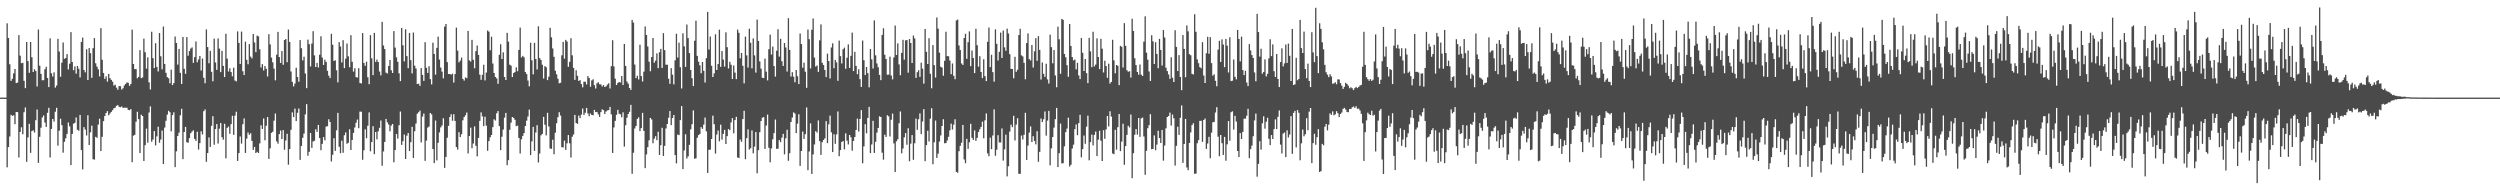 <?xml version="1.0" encoding="UTF-8"?>
<svg xmlns="http://www.w3.org/2000/svg" width="1920" height="150">
  <path d="M0 74.977h1v1.000H0zM1 74.965h1v1.000H1zM2 74.974h1v1.000H2zM3 74.965h1v1.000H3zM4 74.968h1v1.000H4zM5 17.912h1v110.593H5zM6 29.174h1v83.791H6zM7 49.368h1v55.458H7zM8 62.108h1v26.075H8zM9 60.498h1v28.493H9zM10 56.361h1v32.230H10zM11 53.015h1v42.362H11zM12 63.800h1v22.226H12zM13 63.380h1v22.723H13zM14 27.000h1v93.934H14zM15 42.766h1v58.558H15zM16 48.523h1v49.238H16zM17 48.233h1v54.900H17zM18 62.051h1v24.143H18zM19 67.662h1v14.867H19zM20 32.259h1v92.003H20zM21 46.970h1v58.575H21zM22 55.927h1v39.172H22zM23 32.249h1v85.131H23zM24 43.985h1v56.671H24zM25 55.294h1v44.792H25zM26 53.171h1v48.615H26zM27 54.558h1v37.742H27zM28 66.399h1v17.720H28zM29 22.666h1v102.426H29zM30 50.419h1v54.663H30zM31 56.735h1v41.367H31zM32 61.648h1v28.582H32zM33 61.611h1v27.050H33zM34 53.183h1v40.908H34zM35 51.325h1v46.182H35zM36 59.902h1v26.707H36zM37 66.870h1v15.910H37zM38 29.460h1v91.518H38zM39 56.243h1v42.787H39zM40 58.757h1v32.644H40zM41 55.567h1v37.835H41zM42 67.286h1v18.500H42zM43 65.699h1v17.091H43zM44 29.820h1v82.061H44zM45 39.597h1v60.807H45zM46 58.953h1v32.257H46zM47 48.105h1v47.980H47zM48 32.608h1v84.645H48zM49 45.231h1v63.694H49zM50 44.511h1v61.724H50zM51 41.572h1v61.305H51zM52 53.365h1v40.716H52zM53 48.952h1v48.086H53zM54 24.655h1v102.168H54zM55 47.593h1v55.285H55zM56 53.897h1v41.093H56zM57 50.969h1v43.387H57zM58 56.577h1v33.622H58zM59 50.669h1v49.032H59zM60 52.788h1v47.615H60zM61 59.426h1v28.818H61zM62 32.264h1v82.923H62zM63 28.886h1v101.219H63zM64 53.775h1v43.858H64zM65 55.540h1v43.999H65zM66 37.828h1v66.235H66zM67 61.422h1v27.107H67zM68 36.914h1v74.438H68zM69 40.812h1v60.807H69zM70 59.806h1v36.692H70zM71 36.948h1v85.312H71zM72 29.240h1v93.365H72zM73 48.566h1v56.486H73zM74 51.145h1v54.710H74zM75 53.253h1v42.446H75zM76 58.699h1v32.492H76zM77 21.619h1v94.375H77zM78 45.937h1v59.122H78zM79 56.006h1v37.001H79zM80 60.548h1v28.515H80zM81 58.637h1v28.148H81zM82 62.694h1v22.669H82zM83 56.759h1v31.747H83zM84 60.075h1v27.085H84zM85 61.345h1v24.570H85zM86 62.738h1v21.907H86zM87 65.686h1v17.440H87zM88 65.055h1v17.705H88zM89 67.318h1v13.921H89zM90 68.893h1v11.801H90zM91 66.099h1v15.969H91zM92 66.216h1v16.173H92zM93 68.782h1v12.974H93zM94 67.798h1v15.091H94zM95 65.590h1v17.062H95zM96 64.415h1v18.389H96zM97 63.268h1v19.474H97zM98 63.610h1v20.753H98zM99 65.921h1v18.735H99zM100 64.462h1v19.374H100zM101 22.743h1v101.848H101zM102 49.147h1v55.062H102zM103 53.024h1v50.534H103zM104 53.105h1v40.397H104zM105 60.159h1v25.671H105zM106 59.032h1v32.451H106zM107 38.482h1v79.048H107zM108 60.026h1v28.031H108zM109 59.497h1v29.578H109zM110 29.716h1v93.930H110zM111 40.134h1v71.380H111zM112 52.710h1v46.078H112zM113 44.021h1v65.535H113zM114 63.211h1v23.209H114zM115 68.698h1v13.035H115zM116 24.385h1v84.477H116zM117 44.621h1v62.519H117zM118 52.273h1v48.392H118zM119 33.172h1v78.520H119zM120 51.424h1v53.308H120zM121 54.891h1v42.449H121zM122 25.359h1v84.265H122zM123 43.204h1v63.949H123zM124 53.246h1v46.979H124zM125 20.391h1v105.637H125zM126 49.102h1v48.920H126zM127 55.906h1v36.859H127zM128 59.224h1v28.773H128zM129 60.103h1v24.981H129zM130 63.959h1v22.208H130zM131 53.521h1v47.412H131zM132 65.356h1v23.021H132zM133 63.786h1v22.484H133zM134 28.048h1v100.309H134zM135 33.021h1v83.184H135zM136 49.635h1v54.814H136zM137 37.570h1v64.327H137zM138 55.913h1v32.641H138zM139 64.461h1v19.101H139zM140 28.344h1v93.860H140zM141 52.825h1v48.564H141zM142 56.719h1v40.717H142zM143 28.467h1v80.818H143zM144 42.787h1v66.840H144zM145 39.216h1v66.797H145zM146 37.280h1v65.031H146zM147 36.415h1v64.629H147zM148 48.285h1v51.831H148zM149 43.890h1v62.769H149zM150 31.832h1v76.351H150zM151 47.799h1v53.380H151zM152 45.677h1v69.153H152zM153 42.950h1v66.989H153zM154 54.172h1v46.684H154zM155 44.970h1v58.276H155zM156 59.721h1v25.665H156zM157 63.935h1v20.113H157zM158 22.575h1v101.705H158zM159 36.152h1v81.396H159zM160 48.603h1v56.921H160zM161 39.044h1v73.725H161zM162 55.144h1v41.524H162zM163 62.394h1v26.871H163zM164 29.661h1v81.515H164zM165 47.972h1v51.157H165zM166 53.650h1v41.640H166zM167 29.467h1v80.793H167zM168 37.345h1v61.462H168zM169 55.382h1v39.111H169zM170 39.063h1v66.363H170zM171 50.588h1v56.669H171zM172 59.178h1v35.922H172zM173 25.888h1v95.719H173zM174 45.027h1v53.137H174zM175 54.924h1v42.228H175zM176 52.445h1v50.315H176zM177 55.369h1v39.955H177zM178 58.601h1v30.322H178zM179 51.977h1v51.588H179zM180 61.826h1v26.951H180zM181 62.443h1v23.344H181zM182 24.132h1v99.467H182zM183 33.006h1v84.571H183zM184 49.110h1v55.699H184zM185 24.270h1v85.998H185zM186 54.738h1v40.718H186zM187 57.671h1v33.274H187zM188 32.019h1v85.427H188zM189 45.926h1v60.511H189zM190 49.353h1v52.398H190zM191 33.822h1v69.699H191zM192 43.460h1v58.891H192zM193 44.858h1v63.312H193zM194 26.091h1v89.031H194zM195 32.636h1v80.202H195zM196 40.042h1v77.469H196zM197 27.328h1v89.249H197zM198 27.971h1v89.508H198zM199 37.887h1v72.237H199zM200 51.862h1v44.354H200zM201 49.268h1v49.747H201zM202 54.133h1v36.869H202zM203 50.752h1v56.979H203zM204 52.835h1v43.748H204zM205 58.722h1v31.140H205zM206 26.278h1v95.775H206zM207 34.090h1v79.840H207zM208 44.229h1v57.802H208zM209 47.869h1v53.315H209zM210 52.699h1v39.983H210zM211 61.680h1v25.487H211zM212 42.000h1v66.612H212zM213 24.475h1v85.859H213zM214 43.838h1v59.189H214zM215 48.339h1v51.928H215zM216 39.218h1v67.563H216zM217 49.756h1v50.200H217zM218 30.712h1v84.300H218zM219 29.970h1v77.924H219zM220 47.749h1v55.001H220zM221 22.670h1v103.796H221zM222 32.201h1v82.289H222zM223 54.901h1v44.785H223zM224 62.896h1v23.450H224zM225 66.339h1v23.579H225zM226 64.197h1v19.230H226zM227 52.016h1v40.976H227zM228 59.081h1v27.545H228zM229 62.797h1v20.545H229zM230 30.783h1v91.976H230zM231 37.051h1v75.050H231zM232 46.401h1v59.451H232zM233 43.531h1v59.049H233zM234 56.421h1v31.454H234zM235 67.663h1v12.287H235zM236 30.394h1v89.264H236zM237 33.900h1v82.675H237zM238 51.001h1v51.072H238zM239 33.492h1v80.071H239zM240 23.968h1v84.689H240zM241 42.548h1v65.542H241zM242 51.443h1v47.812H242zM243 48.293h1v52.985H243zM244 51.789h1v44.160H244zM245 42.032h1v64.023H245zM246 27.869h1v87.547H246zM247 44.172h1v66.320H247zM248 49.846h1v55.399H248zM249 45.829h1v61.931H249zM250 47.618h1v49.612H250zM251 54.392h1v42.522H251zM252 58.050h1v33.538H252zM253 59.973h1v33.708H253zM254 25.936h1v98.056H254zM255 34.368h1v84.511H255zM256 46.818h1v59.361H256zM257 46.345h1v69.499H257zM258 53.964h1v46.117H258zM259 63.263h1v23.438H259zM260 32.349h1v80.374H260zM261 35.727h1v81.948H261zM262 47.961h1v60.076H262zM263 30.862h1v86.472H263zM264 52.335h1v51.540H264zM265 45.042h1v56.633H265zM266 33.422h1v76.958H266zM267 43.287h1v66.327H267zM268 51.640h1v47.639H268zM269 27.039h1v88.139H269zM270 47.464h1v60.007H270zM271 55.001h1v47.042H271zM272 52.409h1v45.506H272zM273 59.253h1v34.987H273zM274 59.560h1v32.267H274zM275 52.390h1v46.084H275zM276 63.758h1v21.963H276zM277 64.086h1v21.720H277zM278 25.406h1v97.251H278zM279 48.358h1v67.040H279zM280 50.544h1v48.789H280zM281 47.369h1v58.806H281zM282 59.321h1v37.222H282zM283 64.673h1v21.657H283zM284 26.997h1v89.214H284zM285 44.795h1v64.329H285zM286 57.706h1v39.196H286zM287 25.245h1v93.144H287zM288 47.509h1v53.845H288zM289 45.765h1v61.240H289zM290 47.608h1v53.264H290zM291 54.935h1v43.235H291zM292 57.885h1v34.686H292zM293 16.795h1v110.493H293zM294 34.940h1v81.361H294zM295 37.693h1v71.333H295zM296 55.803h1v35.532H296zM297 56.406h1v37.508H297zM298 50.684h1v44.886H298zM299 46.100h1v54.749H299zM300 53.950h1v42.495H300zM301 56.048h1v39.162H301zM302 23.877h1v100.804H302zM303 36.562h1v78.665H303zM304 44.049h1v58.857H304zM305 47.469h1v58.999H305zM306 56.344h1v39.862H306zM307 62.309h1v23.334H307zM308 21.453h1v89.825H308zM309 34.768h1v73.688H309zM310 47.173h1v56.142H310zM311 22.487h1v99.649H311zM312 43.133h1v61.069H312zM313 52.377h1v49.746H313zM314 25.269h1v90.766H314zM315 46.171h1v63.021H315zM316 56.382h1v41.024H316zM317 25.001h1v96.312H317zM318 50.450h1v50.386H318zM319 52.659h1v42.189H319zM320 64.532h1v22.801H320zM321 64.315h1v21.901H321zM322 65.957h1v18.999H322zM323 52.321h1v57.052H323zM324 57.550h1v32.010H324zM325 62.097h1v25.128H325zM326 32.408h1v91.116H326zM327 52.084h1v55.905H327zM328 55.997h1v41.983H328zM329 50.880h1v46.283H329zM330 60.792h1v25.981H330zM331 64.838h1v23.032H331zM332 32.760h1v81.670H332zM333 41.444h1v83.774H333zM334 57.346h1v35.243H334zM335 36.740h1v86.426H335zM336 28.097h1v81.577H336zM337 45.767h1v55.984H337zM338 51.890h1v45.933H338zM339 54.990h1v41.359H339zM340 60.159h1v30.658H340zM341 20.450h1v108.475H341zM342 18.410h1v102.120H342zM343 47.719h1v58.073H343zM344 56.823h1v39.833H344zM345 56.845h1v32.988H345zM346 57.295h1v30.459H346zM347 56.566h1v36.182H347zM348 63.373h1v24.330H348zM349 56.875h1v36.011H349zM350 21.174h1v91.757H350zM351 38.869h1v76.030H351zM352 47.907h1v53.601H352zM353 46.543h1v58.715H353zM354 44.210h1v58.890H354zM355 60.611h1v31.780H355zM356 61.891h1v28.041H356zM357 59.463h1v29.099H357zM358 60.070h1v26.342H358zM359 23.747h1v94.112H359zM360 46.385h1v58.094H360zM361 47.249h1v50.794H361zM362 30.599h1v83.278H362zM363 45.936h1v64.324H363zM364 52.444h1v44.649H364zM365 39.276h1v72.692H365zM366 34.987h1v85.076H366zM367 42.198h1v63.716H367zM368 57.282h1v35.544H368zM369 61.295h1v25.017H369zM370 57.465h1v31.904H370zM371 49.713h1v47.172H371zM372 61.727h1v27.938H372zM373 55.699h1v40.819H373zM374 23.461h1v92.339H374zM375 24.336h1v84.074H375zM376 38.614h1v66.836H376zM377 28.151h1v75.538H377zM378 48.778h1v48.843H378zM379 56.041h1v35.629H379zM380 59.064h1v33.491H380zM381 60.228h1v26.753H381zM382 64.373h1v20.924H382zM383 42.103h1v54.752H383zM384 33.981h1v81.322H384zM385 45.322h1v59.708H385zM386 40.177h1v59.359H386zM387 59.153h1v31.214H387zM388 61.428h1v25.297H388zM389 25.263h1v101.622H389zM390 31.990h1v91.014H390zM391 49.675h1v50.033H391zM392 50.445h1v43.773H392zM393 59.134h1v30.706H393zM394 56.101h1v34.456H394zM395 55.337h1v36.689H395zM396 51.734h1v45.185H396zM397 54.674h1v41.858H397zM398 38.330h1v67.588H398zM399 21.213h1v96.725H399zM400 44.149h1v62.846H400zM401 42.924h1v61.418H401zM402 44.020h1v58.159H402zM403 55.341h1v41.427H403zM404 56.956h1v35.723H404zM405 61.845h1v27.677H405zM406 66.289h1v17.900H406zM407 32.814h1v86.311H407zM408 46.285h1v62.306H408zM409 57.107h1v40.321H409zM410 32.947h1v82.934H410zM411 45.337h1v56.401H411zM412 53.344h1v42.811H412zM413 20.225h1v104.570H413zM414 44.652h1v73.243H414zM415 46.074h1v57.854H415zM416 49.723h1v53.077H416zM417 60.306h1v29.425H417zM418 50.773h1v45.011H418zM419 51.641h1v52.354H419zM420 61.554h1v25.128H420zM421 58.874h1v38.232H421zM422 21.337h1v92.695H422zM423 28.680h1v85.646H423zM424 37.220h1v70.084H424zM425 43.626h1v74.872H425zM426 54.317h1v47.610H426zM427 57.032h1v37.566H427zM428 60.415h1v29.616H428zM429 63.945h1v22.241H429zM430 63.582h1v25.171H430zM431 42.506h1v70.566H431zM432 32.139h1v81.118H432zM433 45.038h1v62.934H433zM434 30.614h1v84.508H434zM435 31.923h1v78.164H435zM436 51.310h1v52.420H436zM437 47.510h1v62.579H437zM438 29.333h1v91.665H438zM439 42.503h1v62.529H439zM440 52.100h1v51.211H440zM441 61.337h1v26.930H441zM442 53.960h1v40.510H442zM443 58.209h1v36.946H443zM444 62.176h1v26.605H444zM445 61.520h1v29.211H445zM446 64.584h1v23.418H446zM447 67.055h1v16.304H447zM448 62.758h1v25.572H448zM449 62.774h1v23.803H449zM450 64.888h1v18.021H450zM451 58.429h1v28.644H451zM452 59.935h1v29.320H452zM453 66.622h1v20.556H453zM454 61.733h1v26.611H454zM455 60.895h1v27.619H455zM456 65.425h1v18.993H456zM457 68.006h1v18.119H457zM458 64.021h1v21.944H458zM459 63.134h1v24.655H459zM460 64.720h1v25.060H460zM461 64.837h1v21.306H461zM462 66.424h1v17.547H462zM463 65.308h1v19.336H463zM464 66.818h1v20.759H464zM465 66.320h1v19.322H465zM466 64.961h1v19.848H466zM467 63.935h1v20.644H467zM468 67.964h1v14.169H468zM469 50.790h1v36.996H469zM470 30.911h1v86.530H470zM471 50.993h1v46.925H471zM472 60.426h1v32.409H472zM473 65.261h1v22.889H473zM474 63.691h1v20.670H474zM475 62.914h1v24.358H475zM476 63.402h1v24.392H476zM477 58.401h1v31.688H477zM478 65.262h1v21.012H478zM479 33.731h1v78.871H479zM480 50.628h1v45.601H480zM481 62.605h1v27.825H481zM482 64.238h1v23.310H482zM483 67.568h1v18.293H483zM484 69.058h1v11.463H484zM485 15.329h1v118.153H485zM486 17.362h1v99.960H486zM487 49.550h1v49.119H487zM488 59.984h1v36.713H488zM489 58.173h1v33.093H489zM490 61.019h1v29.090H490zM491 34.305h1v66.396H491zM492 58.434h1v39.997H492zM493 62.545h1v24.122H493zM494 55.059h1v45.452H494zM495 20.321h1v108.810H495zM496 26.860h1v91.718H496zM497 35.693h1v77.296H497zM498 47.361h1v60.391H498zM499 54.716h1v35.847H499zM500 43.813h1v47.916H500zM501 29.165h1v80.838H501zM502 48.176h1v58.335H502zM503 46.548h1v58.051H503zM504 40.998h1v66.666H504zM505 52.338h1v48.816H505zM506 40.142h1v78.841H506zM507 37.522h1v74.015H507zM508 52.164h1v46.002H508zM509 25.426h1v94.381H509zM510 38.521h1v73.508H510zM511 49.645h1v48.998H511zM512 49.717h1v45.510H512zM513 60.413h1v30.004H513zM514 64.367h1v20.917H514zM515 52.301h1v43.823H515zM516 57.349h1v33.307H516zM517 64.761h1v23.568H517zM518 46.358h1v72.738H518zM519 25.916h1v99.565H519zM520 44.197h1v59.183H520zM521 32.794h1v70.984H521zM522 51.663h1v40.574H522zM523 67.960h1v13.510H523zM524 25.590h1v104.259H524zM525 35.565h1v80.014H525zM526 51.342h1v51.783H526zM527 18.822h1v102.901H527zM528 29.309h1v90.778H528zM529 40.740h1v70.495H529zM530 53.774h1v45.569H530zM531 60.068h1v35.337H531zM532 66.104h1v18.701H532zM533 31.296h1v90.666H533zM534 15.894h1v105.643H534zM535 42.929h1v62.887H535zM536 47.343h1v56.462H536zM537 50.163h1v52.799H537zM538 56.292h1v41.321H538zM539 47.594h1v51.354H539zM540 54.350h1v41.339H540zM541 63.378h1v26.862H541zM542 44.637h1v56.280H542zM543 9.126h1v123.684H543zM544 38.034h1v77.037H544zM545 28.066h1v86.859H545zM546 50.466h1v56.303H546zM547 59.157h1v29.653H547zM548 56.356h1v39.022H548zM549 26.382h1v91.573H549zM550 53.738h1v49.573H550zM551 49.200h1v51.049H551zM552 22.762h1v85.772H552zM553 51.361h1v44.402H553zM554 39.202h1v67.991H554zM555 45.788h1v57.044H555zM556 51.166h1v48.563H556zM557 24.851h1v85.721H557zM558 36.247h1v68.307H558zM559 52.562h1v46.575H559zM560 47.482h1v52.528H560zM561 49.706h1v44.314H561zM562 60.650h1v30.052H562zM563 50.255h1v52.131H563zM564 55.746h1v36.481H564zM565 60.771h1v28.971H565zM566 22.758h1v98.176H566zM567 25.204h1v96.207H567zM568 44.821h1v62.360H568zM569 40.665h1v68.230H569zM570 50.470h1v40.968H570zM571 64.001h1v21.080H571zM572 28.085h1v94.239H572zM573 42.543h1v63.531H573zM574 51.905h1v47.407H574zM575 22.064h1v92.800H575zM576 32.833h1v80.986H576zM577 52.467h1v47.703H577zM578 29.487h1v88.210H578zM579 42.541h1v70.043H579zM580 55.774h1v45.656H580zM581 15.037h1v118.028H581zM582 31.439h1v83.864H582zM583 47.178h1v54.414H583zM584 52.747h1v40.246H584zM585 59.695h1v30.669H585zM586 59.957h1v29.989H586zM587 44.986h1v69.374H587zM588 55.026h1v41.409H588zM589 61.750h1v26.277H589zM590 37.807h1v75.702H590zM591 26.590h1v98.058H591zM592 41.874h1v72.153H592zM593 35.761h1v71.256H593zM594 50.718h1v51.522H594zM595 58.837h1v32.953H595zM596 38.975h1v75.335H596zM597 22.468h1v91.722H597zM598 43.482h1v64.135H598zM599 29.821h1v79.406H599zM600 47.056h1v58.687H600zM601 50.620h1v52.184H601zM602 33.011h1v85.545H602zM603 36.448h1v69.770H603zM604 54.947h1v44.667H604zM605 13.915h1v109.566H605zM606 38.348h1v79.376H606zM607 58.758h1v34.951H607zM608 55.447h1v34.828H608zM609 58.888h1v27.439H609zM610 63.182h1v23.987H610zM611 53.816h1v48.394H611zM612 58.558h1v36.441H612zM613 64.509h1v23.251H613zM614 25.701h1v101.661H614zM615 33.868h1v82.088H615zM616 52.020h1v49.047H616zM617 48.142h1v58.495H617zM618 55.115h1v47.878H618zM619 67.439h1v15.115H619zM620 22.677h1v108.017H620zM621 30.104h1v86.239H621zM622 52.606h1v42.152H622zM623 22.874h1v110.722H623zM624 14.169h1v104.394H624zM625 44.206h1v66.769H625zM626 51.104h1v49.597H626zM627 50.301h1v51.562H627zM628 55.207h1v37.274H628zM629 30.983h1v77.393H629zM630 18.724h1v100.256H630zM631 48.223h1v60.964H631zM632 49.932h1v57.606H632zM633 53.776h1v52.523H633zM634 59.249h1v33.760H634zM635 41.155h1v68.779H635zM636 46.909h1v48.561H636zM637 60.326h1v28.491H637zM638 36.465h1v65.162H638zM639 33.261h1v83.536H639zM640 52.375h1v50.740H640zM641 46.011h1v64.408H641zM642 47.935h1v55.298H642zM643 62.045h1v23.573H643zM644 31.196h1v88.751H644zM645 43.117h1v72.110H645zM646 48.746h1v60.316H646zM647 37.843h1v70.436H647zM648 36.571h1v78.169H648zM649 52.828h1v49.583H649zM650 44.325h1v63.717H650zM651 34.110h1v76.832H651zM652 52.153h1v51.542H652zM653 42.840h1v62.645H653zM654 25.034h1v90.704H654zM655 54.603h1v53.655H655zM656 39.769h1v65.466H656zM657 50.639h1v49.173H657zM658 56.986h1v34.090H658zM659 53.214h1v47.800H659zM660 60.763h1v30.601H660zM661 66.742h1v17.864H661zM662 31.148h1v94.223H662zM663 46.223h1v66.191H663zM664 57.667h1v37.711H664zM665 51.458h1v50.907H665zM666 56.171h1v34.425H666zM667 67.078h1v14.985H667zM668 37.606h1v79.977H668zM669 45.546h1v65.398H669zM670 52.630h1v40.162H670zM671 15.676h1v101.796H671zM672 42.474h1v66.382H672zM673 48.725h1v53.123H673zM674 51.638h1v46.652H674zM675 57.516h1v31.822H675zM676 61.522h1v28.332H676zM677 26.836h1v90.404H677zM678 21.729h1v100.884H678zM679 42.015h1v61.472H679zM680 45.308h1v59.846H680zM681 57.374h1v31.136H681zM682 57.312h1v32.037H682zM683 43.504h1v61.301H683zM684 58.031h1v33.944H684zM685 60.925h1v26.301H685zM686 44.152h1v65.967H686zM687 19.632h1v112.533H687zM688 42.219h1v66.341H688zM689 33.317h1v73.637H689zM690 49.476h1v45.169H690zM691 57.799h1v27.824H691zM692 40.610h1v77.132H692zM693 30.580h1v83.520H693zM694 45.800h1v59.662H694zM695 30.954h1v71.255H695zM696 30.774h1v80.365H696zM697 55.821h1v42.707H697zM698 29.976h1v93.892H698zM699 33.013h1v77.304H699zM700 48.366h1v55.355H700zM701 27.287h1v95.445H701zM702 29.480h1v80.568H702zM703 59.842h1v31.242H703zM704 55.446h1v44.247H704zM705 53.982h1v37.614H705zM706 59.026h1v28.047H706zM707 48.164h1v54.856H707zM708 52.760h1v40.570H708zM709 64.193h1v19.638H709zM710 22.274h1v101.552H710zM711 39.779h1v71.692H711zM712 49.154h1v51.265H712zM713 29.361h1v79.267H713zM714 56.658h1v34.465H714zM715 67.797h1v15.283H715zM716 34.634h1v91.505H716zM717 50.018h1v59.217H717zM718 59.571h1v32.985H718zM719 13.398h1v107.836H719zM720 21.965h1v96.016H720zM721 40.385h1v68.313H721zM722 51.241h1v52.810H722zM723 51.932h1v44.843H723zM724 58.150h1v33.466H724zM725 46.674h1v63.360H725zM726 24.358h1v85.505H726zM727 43.100h1v64.760H727zM728 43.190h1v61.866H728zM729 46.480h1v53.638H729zM730 57.010h1v37.983H730zM731 48.766h1v50.719H731zM732 58.195h1v37.549H732zM733 60.831h1v30.767H733zM734 15.674h1v116.383H734zM735 15.016h1v117.661H735zM736 34.925h1v81.182H736zM737 38.422h1v73.583H737zM738 48.717h1v60.878H738zM739 49.854h1v46.115H739zM740 29.186h1v93.268H740zM741 25.908h1v99.427H741zM742 45.138h1v61.505H742zM743 32.420h1v81.896H743zM744 24.097h1v85.189H744zM745 50.822h1v44.262H745zM746 38.777h1v67.077H746zM747 44.516h1v62.932H747zM748 56.112h1v44.025H748zM749 22.079h1v86.102H749zM750 34.733h1v71.151H750zM751 51.202h1v50.234H751zM752 43.181h1v56.075H752zM753 55.311h1v42.109H753zM754 59.972h1v33.448H754zM755 45.493h1v60.721H755zM756 58.533h1v33.888H756zM757 62.264h1v24.866H757zM758 32.116h1v85.686H758zM759 21.122h1v98.829H759zM760 51.576h1v54.167H760zM761 42.092h1v72.440H761zM762 55.406h1v48.621H762zM763 62.725h1v21.277H763zM764 22.503h1v97.119H764zM765 33.620h1v81.384H765zM766 46.456h1v57.392H766zM767 39.779h1v69.618H767zM768 25.062h1v84.400H768zM769 44.476h1v54.170H769zM770 23.508h1v99.848H770zM771 36.337h1v78.396H771zM772 38.987h1v64.406H772zM773 21.983h1v113.470H773zM774 25.687h1v101.987H774zM775 41.576h1v59.482H775zM776 52.905h1v42.842H776zM777 53.005h1v44.691H777zM778 60.109h1v28.816H778zM779 43.613h1v64.246H779zM780 55.147h1v40.534H780zM781 53.579h1v37.248H781zM782 26.918h1v106.543H782zM783 22.086h1v111.432H783zM784 42.518h1v61.583H784zM785 43.321h1v63.799H785zM786 48.206h1v55.295H786zM787 60.881h1v25.739H787zM788 33.058h1v89.787H788zM789 25.654h1v86.149H789zM790 45.437h1v56.375H790zM791 46.421h1v50.632H791zM792 34.558h1v74.542H792zM793 51.877h1v52.716H793zM794 39.426h1v68.791H794zM795 29.290h1v81.617H795zM796 46.704h1v54.091H796zM797 27.744h1v96.498H797zM798 38.365h1v78.279H798zM799 61.072h1v29.987H799zM800 47.959h1v45.773H800zM801 56.676h1v34.935H801zM802 59.051h1v26.536H802zM803 48.931h1v55.266H803zM804 60.974h1v31.622H804zM805 64.159h1v21.013H805zM806 26.570h1v100.431H806zM807 36.213h1v77.722H807zM808 48.647h1v56.640H808zM809 38.463h1v59.553H809zM810 57.950h1v33.614H810zM811 67.016h1v15.898H811zM812 20.466h1v107.817H812zM813 30.178h1v87.465H813zM814 56.694h1v38.242H814zM815 14.516h1v110.950H815zM816 15.279h1v110.081H816zM817 41.497h1v70.877H817zM818 44.003h1v57.460H818zM819 50.065h1v48.714H819zM820 58.964h1v31.407H820zM821 18.419h1v109.474H821zM822 35.272h1v91.236H822zM823 43.842h1v70.225H823zM824 46.383h1v64.698H824zM825 45.736h1v53.486H825zM826 53.250h1v42.338H826zM827 48.219h1v55.638H827zM828 57.920h1v36.650H828zM829 60.704h1v27.439H829zM830 29.116h1v91.696H830zM831 40.549h1v74.003H831zM832 54.529h1v49.561H832zM833 45.319h1v65.067H833zM834 56.146h1v41.138H834zM835 63.841h1v24.981H835zM836 29.079h1v94.035H836zM837 39.492h1v69.646H837zM838 51.557h1v51.862H838zM839 24.361h1v87.312H839zM840 51.017h1v52.583H840zM841 49.584h1v51.442H841zM842 29.499h1v90.357H842zM843 43.753h1v63.524H843zM844 53.047h1v47.413H844zM845 29.809h1v78.216H845zM846 37.354h1v86.306H846zM847 55.663h1v44.342H847zM848 46.627h1v59.961H848zM849 50.696h1v48.682H849zM850 59.735h1v29.360H850zM851 48.914h1v48.161H851zM852 64.174h1v21.291H852zM853 62.890h1v26.658H853zM854 30.548h1v87.309H854zM855 46.356h1v72.001H855zM856 56.283h1v43.381H856zM857 49.914h1v65.056H857zM858 50.471h1v47.221H858zM859 65.404h1v22.159H859zM860 35.206h1v80.848H860zM861 35.961h1v72.769H861zM862 51.885h1v43.153H862zM863 17.750h1v108.801H863zM864 35.199h1v76.981H864zM865 53.890h1v49.663H865zM866 55.083h1v41.529H866zM867 54.667h1v43.205H867zM868 59.529h1v28.410H868zM869 14.399h1v122.477H869zM870 23.743h1v93.925H870zM871 44.760h1v58.702H871zM872 49.996h1v49.135H872zM873 55.316h1v48.036H873zM874 57.373h1v33.247H874zM875 49.551h1v55.565H875zM876 57.362h1v33.563H876zM877 58.354h1v31.951H877zM878 32.025h1v72.791H878zM879 12.529h1v121.702H879zM880 40.380h1v75.432H880zM881 45.824h1v52.644H881zM882 54.884h1v41.210H882zM883 62.135h1v25.570H883zM884 27.095h1v87.477H884zM885 31.744h1v82.643H885zM886 49.173h1v54.834H886zM887 32.393h1v82.960H887zM888 41.427h1v69.602H888zM889 52.390h1v48.037H889zM890 29.827h1v76.172H890zM891 38.351h1v71.488H891zM892 50.320h1v49.518H892zM893 23.093h1v100.278H893zM894 28.826h1v82.957H894zM895 52.030h1v46.536H895zM896 54.571h1v35.307H896zM897 57.195h1v31.960H897zM898 60.558h1v25.900H898zM899 43.994h1v52.450H899zM900 59.722h1v28.219H900zM901 62.994h1v27.823H901zM902 23.207h1v103.953H902zM903 36.033h1v75.947H903zM904 54.566h1v42.784H904zM905 42.334h1v61.283H905zM906 59.150h1v31.309H906zM907 69.246h1v11.759H907zM908 26.948h1v98.140H908zM909 37.521h1v73.057H909zM910 59.291h1v32.066H910zM911 19.529h1v109.086H911zM912 24.080h1v106.613H912zM913 41.597h1v68.165H913zM914 42.459h1v59.268H914zM915 56.681h1v39.436H915zM916 57.203h1v37.469H916zM917 10.965h1v122.539H917zM918 24.416h1v108.895H918zM919 45.609h1v64.423H919zM920 48.539h1v59.097H920zM921 51.579h1v41.243H921zM922 52.414h1v40.372H922zM923 32.373h1v76.603H923zM924 57.983h1v34.195H924zM925 63.739h1v27.280H925zM926 40.860h1v73.471H926zM927 28.288h1v81.948H927zM928 41.266h1v63.854H928zM929 28.504h1v93.020H929zM930 48.497h1v53.410H930zM931 58.121h1v35.760H931zM932 57.100h1v36.510H932zM933 62.062h1v24.366H933zM934 66.245h1v16.067H934zM935 38.094h1v66.860H935zM936 31.335h1v88.695H936zM937 47.550h1v56.148H937zM938 30.259h1v79.707H938zM939 34.253h1v84.723H939zM940 51.541h1v53.629H940zM941 29.910h1v93.557H941zM942 35.062h1v75.796H942zM943 55.655h1v37.303H943zM944 28.632h1v79.447H944zM945 62.243h1v23.945H945zM946 61.961h1v23.528H946zM947 45.670h1v53.870H947zM948 59.004h1v29.962H948zM949 60.909h1v32.475H949zM950 23.002h1v92.955H950zM951 29.962h1v90.651H951zM952 47.165h1v55.091H952zM953 28.129h1v78.676H953zM954 53.825h1v47.498H954zM955 57.682h1v33.463H955zM956 54.369h1v36.783H956zM957 63.366h1v25.503H957zM958 66.113h1v17.455H958zM959 33.914h1v87.511H959zM960 38.729h1v75.874H960zM961 42.266h1v69.555H961zM962 44.507h1v60.140H962zM963 55.647h1v36.826H963zM964 62.408h1v24.835H964zM965 10.631h1v125.034H965zM966 24.616h1v101.228H966zM967 43.478h1v64.951H967zM968 37.412h1v77.537H968zM969 56.597h1v38.128H969zM970 55.244h1v34.088H970zM971 45.610h1v53.206H971zM972 58.688h1v34.800H972zM973 56.736h1v33.749H973zM974 44.825h1v61.771H974zM975 30.134h1v81.349H975zM976 43.106h1v60.618H976zM977 34.114h1v72.641H977zM978 54.701h1v44.450H978zM979 59.108h1v32.601H979zM980 41.480h1v57.622H980zM981 60.654h1v29.088H981zM982 66.863h1v17.965H982zM983 47.684h1v63.365H983zM984 37.126h1v80.731H984zM985 50.990h1v51.638H985zM986 48.675h1v53.043H986zM987 34.181h1v86.492H987zM988 48.311h1v51.797H988zM989 33.472h1v72.111H989zM990 42.880h1v60.418H990zM991 62.211h1v26.951H991zM992 22.202h1v95.987H992zM993 65.261h1v21.429H993zM994 64.798h1v20.325H994zM995 44.376h1v68.805H995zM996 61.634h1v22.874H996zM997 60.695h1v25.932H997zM998 15.262h1v107.801H998zM999 36.983h1v73.104H999zM1000 40.721h1v58.815H1000zM1001 24.248h1v80.475H1001zM1002 53.027h1v50.082H1002zM1003 60.071h1v30.698H1003zM1004 48.873h1v51.162H1004zM1005 62.157h1v23.587H1005zM1006 66.880h1v16.063H1006zM1007 24.730h1v100.580H1007zM1008 40.244h1v69.667H1008zM1009 47.693h1v55.056H1009zM1010 6.013h1v105.130H1010zM1011 43.109h1v62.292H1011zM1012 56.187h1v42.988H1012zM1013 17.890h1v114.234H1013zM1014 22.146h1v109.287H1014zM1015 32.509h1v77.999H1015zM1016 37.894h1v73.685H1016zM1017 49.828h1v47.502H1017zM1018 55.499h1v39.754H1018zM1019 57.364h1v42.784H1019zM1020 59.217h1v36.533H1020zM1021 57.044h1v30.044H1021zM1022 58.691h1v29.534H1022zM1023 64.275h1v21.283H1023zM1024 64.058h1v24.525H1024zM1025 63.179h1v24.640H1025zM1026 64.720h1v20.706H1026zM1027 60.939h1v26.008H1027zM1028 61.022h1v28.905H1028zM1029 63.793h1v23.756H1029zM1030 65.718h1v20.708H1030zM1031 68.313h1v15.315H1031zM1032 66.728h1v16.135H1032zM1033 63.574h1v20.570H1033zM1034 64.440h1v21.449H1034zM1035 65.773h1v20.439H1035zM1036 67.794h1v15.929H1036zM1037 67.013h1v16.763H1037zM1038 67.805h1v14.613H1038zM1039 69.177h1v12.621H1039zM1040 67.681h1v15.166H1040zM1041 66.715h1v14.900H1041zM1042 67.676h1v15.872H1042zM1043 66.779h1v16.635H1043zM1044 65.658h1v19.247H1044zM1045 65.159h1v22.297H1045zM1046 51.276h1v43.447H1046zM1047 24.442h1v99.131H1047zM1048 49.817h1v51.767H1048zM1049 59.287h1v33.181H1049zM1050 60.805h1v25.744H1050zM1051 62.072h1v25.646H1051zM1052 60.776h1v27.601H1052zM1053 62.158h1v22.901H1053zM1054 61.259h1v27.582H1054zM1055 47.223h1v40.883H1055zM1056 26.399h1v89.921H1056zM1057 52.600h1v48.810H1057zM1058 59.221h1v33.387H1058zM1059 64.493h1v20.457H1059zM1060 61.241h1v22.377H1060zM1061 47.002h1v75.496H1061zM1062 20.690h1v112.964H1062zM1063 43.425h1v62.596H1063zM1064 35.818h1v70.132H1064zM1065 51.423h1v46.941H1065zM1066 58.746h1v30.064H1066zM1067 53.022h1v44.371H1067zM1068 53.685h1v41.092H1068zM1069 64.583h1v22.346H1069zM1070 35.005h1v84.692H1070zM1071 22.227h1v108.407H1071zM1072 37.060h1v66.084H1072zM1073 34.368h1v74.425H1073zM1074 37.315h1v67.969H1074zM1075 43.202h1v55.373H1075zM1076 37.026h1v75.006H1076zM1077 46.503h1v60.672H1077zM1078 56.381h1v43.389H1078zM1079 37.158h1v75.992H1079zM1080 41.884h1v63.557H1080zM1081 55.901h1v46.463H1081zM1082 54.935h1v40.501H1082zM1083 58.478h1v31.778H1083zM1084 65.542h1v18.956H1084zM1085 60.502h1v30.206H1085zM1086 26.113h1v96.503H1086zM1087 55.237h1v44.265H1087zM1088 55.088h1v42.872H1088zM1089 55.745h1v37.692H1089zM1090 65.940h1v22.284H1090zM1091 56.548h1v32.785H1091zM1092 56.384h1v29.798H1092zM1093 66.550h1v16.610H1093zM1094 52.214h1v40.647H1094zM1095 24.469h1v99.730H1095zM1096 38.577h1v67.050H1096zM1097 33.567h1v71.355H1097zM1098 35.776h1v67.230H1098zM1099 43.554h1v56.421H1099zM1100 41.512h1v56.947H1100zM1101 34.453h1v82.081H1101zM1102 56.514h1v43.576H1102zM1103 25.279h1v90.514H1103zM1104 28.080h1v97.167H1104zM1105 52.575h1v49.193H1105zM1106 32.678h1v91.370H1106zM1107 41.228h1v72.531H1107zM1108 52.751h1v46.163H1108zM1109 22.992h1v102.280H1109zM1110 40.689h1v76.252H1110zM1111 50.686h1v48.862H1111zM1112 46.575h1v53.377H1112zM1113 50.918h1v47.243H1113zM1114 62.149h1v21.863H1114zM1115 59.232h1v27.796H1115zM1116 58.569h1v27.357H1116zM1117 67.324h1v14.944H1117zM1118 30.094h1v82.166H1118zM1119 33.905h1v85.408H1119zM1120 41.979h1v57.579H1120zM1121 35.584h1v67.286H1121zM1122 41.264h1v61.059H1122zM1123 44.805h1v51.151H1123zM1124 30.019h1v83.581H1124zM1125 40.881h1v65.743H1125zM1126 57.692h1v38.677H1126zM1127 38.808h1v73.045H1127zM1128 51.724h1v54.997H1128zM1129 60.457h1v34.676H1129zM1130 56.693h1v39.195H1130zM1131 57.879h1v35.643H1131zM1132 66.948h1v19.573H1132zM1133 25.757h1v100.035H1133zM1134 41.837h1v74.809H1134zM1135 45.431h1v59.256H1135zM1136 59.506h1v35.049H1136zM1137 60.142h1v38.034H1137zM1138 61.153h1v39.320H1138zM1139 65.121h1v26.096H1139zM1140 63.742h1v23.078H1140zM1141 63.454h1v26.886H1141zM1142 59.401h1v37.829H1142zM1143 28.678h1v86.074H1143zM1144 40.218h1v64.664H1144zM1145 38.942h1v61.790H1145zM1146 38.638h1v62.349H1146zM1147 44.812h1v53.258H1147zM1148 54.560h1v42.379H1148zM1149 33.515h1v75.020H1149zM1150 57.018h1v43.304H1150zM1151 30.775h1v82.952H1151zM1152 33.968h1v73.094H1152zM1153 49.835h1v53.806H1153zM1154 36.923h1v76.285H1154zM1155 49.445h1v53.432H1155zM1156 59.411h1v33.231H1156zM1157 26.394h1v96.474H1157zM1158 23.986h1v94.622H1158zM1159 42.131h1v60.023H1159zM1160 47.172h1v50.363H1160zM1161 44.595h1v54.183H1161zM1162 54.489h1v36.446H1162zM1163 54.948h1v35.491H1163zM1164 53.693h1v37.569H1164zM1165 62.240h1v24.075H1165zM1166 20.927h1v102.541H1166zM1167 23.250h1v91.393H1167zM1168 33.590h1v70.598H1168zM1169 33.032h1v67.435H1169zM1170 32.938h1v69.673H1170zM1171 43.054h1v54.417H1171zM1172 33.853h1v75.456H1172zM1173 40.160h1v66.099H1173zM1174 52.631h1v46.168H1174zM1175 40.055h1v75.236H1175zM1176 33.295h1v81.485H1176zM1177 56.519h1v43.068H1177zM1178 55.679h1v37.871H1178zM1179 56.883h1v36.263H1179zM1180 62.941h1v22.587H1180zM1181 46.992h1v76.903H1181zM1182 21.001h1v102.333H1182zM1183 50.963h1v47.913H1183zM1184 57.829h1v35.997H1184zM1185 56.404h1v32.564H1185zM1186 61.358h1v26.474H1186zM1187 64.208h1v24.079H1187zM1188 60.933h1v26.484H1188zM1189 63.455h1v20.641H1189zM1190 62.717h1v24.598H1190zM1191 25.447h1v86.831H1191zM1192 32.726h1v79.164H1192zM1193 39.150h1v63.238H1193zM1194 37.916h1v64.174H1194zM1195 33.608h1v69.418H1195zM1196 40.093h1v63.145H1196zM1197 41.770h1v71.927H1197zM1198 49.260h1v57.448H1198zM1199 31.190h1v87.014H1199zM1200 36.474h1v75.848H1200zM1201 52.014h1v55.808H1201zM1202 38.712h1v72.679H1202zM1203 54.635h1v43.450H1203zM1204 57.681h1v33.002H1204zM1205 27.471h1v97.113H1205zM1206 32.660h1v77.820H1206zM1207 50.111h1v49.798H1207zM1208 50.410h1v48.713H1208zM1209 53.095h1v43.498H1209zM1210 60.246h1v25.296H1210zM1211 58.273h1v30.091H1211zM1212 61.634h1v28.031H1212zM1213 65.328h1v21.017H1213zM1214 35.800h1v73.297H1214zM1215 28.958h1v87.895H1215zM1216 35.911h1v64.657H1216zM1217 43.554h1v55.991H1217zM1218 37.739h1v65.674H1218zM1219 41.607h1v57.438H1219zM1220 36.220h1v73.148H1220zM1221 44.534h1v60.895H1221zM1222 57.207h1v31.409H1222zM1223 42.961h1v70.085H1223zM1224 49.838h1v51.879H1224zM1225 55.476h1v42.044H1225zM1226 59.663h1v34.964H1226zM1227 60.225h1v29.004H1227zM1228 59.794h1v28.611H1228zM1229 32.265h1v88.921H1229zM1230 53.413h1v57.361H1230zM1231 56.587h1v39.446H1231zM1232 62.824h1v27.679H1232zM1233 61.201h1v24.184H1233zM1234 60.091h1v26.384H1234zM1235 62.771h1v24.266H1235zM1236 62.917h1v25.009H1236zM1237 65.466h1v21.303H1237zM1238 50.645h1v58.356H1238zM1239 31.197h1v80.484H1239zM1240 38.231h1v63.789H1240zM1241 39.316h1v59.160H1241zM1242 38.799h1v60.796H1242zM1243 43.331h1v53.425H1243zM1244 47.329h1v51.294H1244zM1245 29.898h1v78.440H1245zM1246 51.542h1v54.469H1246zM1247 60.503h1v25.826H1247zM1248 38.467h1v75.392H1248zM1249 51.120h1v54.365H1249zM1250 52.351h1v45.909H1250zM1251 34.664h1v79.000H1251zM1252 50.866h1v49.961H1252zM1253 29.963h1v93.243H1253zM1254 19.563h1v109.829H1254zM1255 40.049h1v74.065H1255zM1256 52.487h1v42.448H1256zM1257 45.229h1v55.226H1257zM1258 48.811h1v48.755H1258zM1259 42.862h1v72.899H1259zM1260 41.189h1v59.450H1260zM1261 54.964h1v39.388H1261zM1262 14.158h1v124.671H1262zM1263 29.679h1v96.350H1263zM1264 36.599h1v79.223H1264zM1265 35.658h1v68.186H1265zM1266 45.059h1v52.625H1266zM1267 58.030h1v36.138H1267zM1268 18.436h1v99.235H1268zM1269 31.927h1v80.491H1269zM1270 44.448h1v64.152H1270zM1271 25.175h1v94.145H1271zM1272 42.823h1v65.649H1272zM1273 48.770h1v51.333H1273zM1274 31.164h1v86.501H1274zM1275 41.613h1v66.032H1275zM1276 49.647h1v53.269H1276zM1277 15.303h1v110.450H1277zM1278 48.166h1v57.035H1278zM1279 55.935h1v41.516H1279zM1280 41.845h1v56.861H1280zM1281 58.250h1v32.542H1281zM1282 60.713h1v27.422H1282zM1283 49.202h1v53.016H1283zM1284 62.900h1v28.126H1284zM1285 61.297h1v26.417H1285zM1286 35.996h1v77.972H1286zM1287 23.466h1v101.370H1287zM1288 50.699h1v54.757H1288zM1289 40.265h1v61.513H1289zM1290 57.780h1v37.333H1290zM1291 63.920h1v22.562H1291zM1292 56.802h1v33.068H1292zM1293 26.022h1v100.659H1293zM1294 50.795h1v50.480H1294zM1295 42.115h1v75.302H1295zM1296 16.585h1v112.873H1296zM1297 29.752h1v81.776H1297zM1298 43.749h1v62.419H1298zM1299 51.275h1v51.481H1299zM1300 56.880h1v38.660H1300zM1301 35.082h1v79.953H1301zM1302 16.664h1v108.161H1302zM1303 33.576h1v78.050H1303zM1304 38.696h1v70.374H1304zM1305 46.495h1v60.523H1305zM1306 49.367h1v50.974H1306zM1307 50.394h1v60.767H1307zM1308 54.199h1v45.692H1308zM1309 58.226h1v35.615H1309zM1310 27.567h1v86.659H1310zM1311 29.524h1v91.595H1311zM1312 38.518h1v74.533H1312zM1313 33.166h1v79.286H1313zM1314 50.948h1v48.210H1314zM1315 55.735h1v36.221H1315zM1316 19.978h1v102.764H1316zM1317 26.853h1v92.200H1317zM1318 43.135h1v66.428H1318zM1319 37.112h1v66.705H1319zM1320 24.851h1v82.408H1320zM1321 45.995h1v53.599H1321zM1322 38.972h1v71.679H1322zM1323 50.439h1v59.507H1323zM1324 56.231h1v45.789H1324zM1325 27.190h1v91.943H1325zM1326 25.543h1v85.497H1326zM1327 42.971h1v58.788H1327zM1328 48.130h1v55.672H1328zM1329 50.946h1v48.982H1329zM1330 55.856h1v41.639H1330zM1331 37.759h1v63.166H1331zM1332 56.703h1v40.882H1332zM1333 60.106h1v29.959H1333zM1334 30.325h1v85.961H1334zM1335 20.559h1v100.509H1335zM1336 47.377h1v60.545H1336zM1337 45.459h1v67.127H1337zM1338 48.792h1v56.686H1338zM1339 60.301h1v32.412H1339zM1340 24.054h1v89.334H1340zM1341 25.906h1v94.518H1341zM1342 47.968h1v57.868H1342zM1343 30.799h1v83.964H1343zM1344 24.510h1v89.288H1344zM1345 47.593h1v54.633H1345zM1346 19.373h1v103.357H1346zM1347 32.055h1v87.781H1347zM1348 49.573h1v57.645H1348zM1349 27.013h1v91.543H1349zM1350 18.240h1v105.472H1350zM1351 32.662h1v76.743H1351zM1352 30.689h1v74.507H1352zM1353 50.304h1v41.421H1353zM1354 58.711h1v31.907H1354zM1355 40.907h1v70.071H1355zM1356 47.655h1v48.699H1356zM1357 59.070h1v33.650H1357zM1358 21.122h1v108.814H1358zM1359 28.623h1v96.700H1359zM1360 32.307h1v88.376H1360zM1361 40.853h1v72.428H1361zM1362 45.287h1v52.376H1362zM1363 59.092h1v32.501H1363zM1364 22.495h1v91.271H1364zM1365 34.975h1v70.027H1365zM1366 44.014h1v56.695H1366zM1367 26.736h1v90.067H1367zM1368 35.677h1v70.487H1368zM1369 53.121h1v53.727H1369zM1370 26.494h1v92.407H1370zM1371 37.563h1v77.494H1371zM1372 49.561h1v58.432H1372zM1373 23.171h1v105.161H1373zM1374 47.404h1v58.405H1374zM1375 52.270h1v43.047H1375zM1376 50.561h1v44.056H1376zM1377 62.416h1v24.169H1377zM1378 62.159h1v27.899H1378zM1379 52.450h1v66.345H1379zM1380 58.535h1v30.296H1380zM1381 61.347h1v25.633H1381zM1382 26.336h1v101.938H1382zM1383 34.767h1v84.402H1383zM1384 52.670h1v48.090H1384zM1385 38.568h1v68.110H1385zM1386 56.167h1v32.929H1386zM1387 67.125h1v14.409H1387zM1388 27.114h1v100.990H1388zM1389 37.001h1v78.912H1389zM1390 54.850h1v43.659H1390zM1391 13.059h1v122.812H1391zM1392 19.806h1v104.260H1392zM1393 37.809h1v74.223H1393zM1394 40.051h1v70.194H1394zM1395 53.603h1v43.544H1395zM1396 59.008h1v32.466H1396zM1397 18.306h1v94.908H1397zM1398 16.766h1v115.730H1398zM1399 40.011h1v83.681H1399zM1400 38.618h1v73.068H1400zM1401 38.956h1v72.301H1401zM1402 52.277h1v44.986H1402zM1403 38.564h1v67.036H1403zM1404 54.798h1v38.711H1404zM1405 62.212h1v25.296H1405zM1406 25.021h1v101.308H1406zM1407 43.492h1v70.966H1407zM1408 53.194h1v57.022H1408zM1409 27.853h1v85.238H1409zM1410 55.425h1v43.666H1410zM1411 59.674h1v25.971H1411zM1412 24.417h1v93.434H1412zM1413 41.839h1v71.610H1413zM1414 51.287h1v60.528H1414zM1415 30.143h1v96.981H1415zM1416 47.265h1v67.017H1416zM1417 49.095h1v51.829H1417zM1418 30.895h1v87.007H1418zM1419 44.130h1v74.071H1419zM1420 48.592h1v54.381H1420zM1421 28.342h1v94.737H1421zM1422 29.099h1v85.679H1422zM1423 53.437h1v51.300H1423zM1424 52.130h1v55.597H1424zM1425 54.375h1v45.070H1425zM1426 59.659h1v28.246H1426zM1427 44.128h1v53.915H1427zM1428 60.174h1v29.015H1428zM1429 65.880h1v17.601H1429zM1430 21.212h1v111.576H1430zM1431 41.826h1v74.090H1431zM1432 51.370h1v50.136H1432zM1433 49.845h1v59.317H1433zM1434 58.717h1v38.209H1434zM1435 62.597h1v23.317H1435zM1436 31.488h1v90.544H1436zM1437 39.674h1v73.979H1437zM1438 50.186h1v52.561H1438zM1439 26.781h1v87.374H1439zM1440 31.278h1v82.593H1440zM1441 48.752h1v58.922H1441zM1442 58.042h1v37.892H1442zM1443 56.660h1v40.564H1443zM1444 59.539h1v35.934H1444zM1445 15.244h1v108.757H1445zM1446 34.524h1v86.144H1446zM1447 41.240h1v76.813H1447zM1448 49.049h1v54.890H1448zM1449 47.592h1v49.462H1449zM1450 56.613h1v33.713H1450zM1451 38.238h1v84.750H1451zM1452 50.700h1v52.530H1452zM1453 53.614h1v42.150H1453zM1454 13.562h1v109.847H1454zM1455 19.228h1v106.239H1455zM1456 43.729h1v63.388H1456zM1457 37.872h1v71.045H1457zM1458 53.862h1v44.312H1458zM1459 57.006h1v30.846H1459zM1460 39.454h1v70.350H1460zM1461 19.733h1v94.604H1461zM1462 46.224h1v54.945H1462zM1463 42.764h1v65.457H1463zM1464 37.246h1v72.674H1464zM1465 47.716h1v61.321H1465zM1466 46.989h1v53.948H1466zM1467 26.234h1v83.301H1467zM1468 50.423h1v53.246H1468zM1469 30.496h1v88.864H1469zM1470 26.246h1v100.746H1470zM1471 48.635h1v51.218H1471zM1472 46.618h1v56.604H1472zM1473 55.701h1v36.557H1473zM1474 55.823h1v31.361H1474zM1475 51.224h1v49.538H1475zM1476 51.715h1v44.488H1476zM1477 60.911h1v26.138H1477zM1478 27.177h1v94.668H1478zM1479 34.794h1v93.329H1479zM1480 46.827h1v57.723H1480zM1481 28.791h1v77.799H1481zM1482 53.840h1v40.542H1482zM1483 65.512h1v17.648H1483zM1484 28.997h1v96.024H1484zM1485 41.078h1v72.794H1485zM1486 51.725h1v52.500H1486zM1487 10.527h1v110.259H1487zM1488 17.148h1v99.927H1488zM1489 36.032h1v70.411H1489zM1490 48.691h1v54.557H1490zM1491 51.769h1v49.195H1491zM1492 60.609h1v28.093H1492zM1493 35.710h1v79.410H1493zM1494 16.075h1v103.445H1494zM1495 28.809h1v78.684H1495zM1496 40.091h1v65.411H1496zM1497 41.365h1v59.323H1497zM1498 50.197h1v42.980H1498zM1499 40.894h1v69.506H1499zM1500 51.783h1v42.915H1500zM1501 59.310h1v31.338H1501zM1502 21.211h1v96.668H1502zM1503 20.503h1v109.046H1503zM1504 38.040h1v74.608H1504zM1505 33.844h1v77.308H1505zM1506 45.888h1v58.880H1506zM1507 52.229h1v41.485H1507zM1508 28.585h1v93.971H1508zM1509 25.032h1v96.543H1509zM1510 48.182h1v66.159H1510zM1511 41.155h1v72.881H1511zM1512 31.571h1v81.345H1512zM1513 47.425h1v51.640H1513zM1514 40.057h1v66.070H1514zM1515 41.445h1v72.354H1515zM1516 55.567h1v43.714H1516zM1517 28.195h1v93.184H1517zM1518 29.352h1v75.594H1518zM1519 47.520h1v52.598H1519zM1520 47.557h1v54.836H1520zM1521 51.497h1v43.684H1521zM1522 56.541h1v34.252H1522zM1523 34.887h1v65.383H1523zM1524 58.087h1v32.824H1524zM1525 63.813h1v22.020H1525zM1526 19.429h1v105.931H1526zM1527 27.109h1v96.068H1527zM1528 45.352h1v64.329H1528zM1529 38.005h1v69.840H1529zM1530 48.503h1v56.119H1530zM1531 59.633h1v33.690H1531zM1532 26.107h1v84.375H1532zM1533 23.933h1v93.431H1533zM1534 44.969h1v60.786H1534zM1535 40.851h1v77.365H1535zM1536 33.605h1v79.083H1536zM1537 46.636h1v61.954H1537zM1538 21.517h1v90.304H1538zM1539 23.296h1v97.603H1539zM1540 46.387h1v63.772H1540zM1541 12.380h1v116.180H1541zM1542 26.214h1v101.675H1542zM1543 33.792h1v79.286H1543zM1544 48.858h1v58.765H1544zM1545 54.463h1v42.644H1545zM1546 55.714h1v36.272H1546zM1547 48.542h1v68.744H1547zM1548 50.691h1v44.945H1548zM1549 56.350h1v36.133H1549zM1550 19.862h1v105.882H1550zM1551 22.600h1v111.768H1551zM1552 40.646h1v74.738H1552zM1553 36.778h1v68.807H1553zM1554 48.388h1v50.787H1554zM1555 57.904h1v34.167H1555zM1556 38.993h1v58.958H1556zM1557 25.202h1v87.246H1557zM1558 44.261h1v61.580H1558zM1559 40.397h1v63.676H1559zM1560 30.572h1v82.315H1560zM1561 48.143h1v56.479H1561zM1562 39.137h1v70.513H1562zM1563 23.868h1v86.209H1563zM1564 48.839h1v58.033H1564zM1565 35.617h1v82.899H1565zM1566 36.413h1v79.533H1566zM1567 56.467h1v42.287H1567zM1568 49.843h1v44.188H1568zM1569 59.602h1v29.730H1569zM1570 59.250h1v29.899H1570zM1571 53.855h1v65.142H1571zM1572 60.272h1v34.397H1572zM1573 61.299h1v25.956H1573zM1574 25.968h1v102.316H1574zM1575 27.738h1v101.909H1575zM1576 51.195h1v48.370H1576zM1577 38.904h1v67.389H1577zM1578 48.215h1v46.566H1578zM1579 65.815h1v17.074H1579zM1580 26.410h1v90.290H1580zM1581 32.603h1v92.701H1581zM1582 53.775h1v47.153H1582zM1583 23.598h1v102.330H1583zM1584 19.558h1v107.954H1584zM1585 38.546h1v73.247H1585zM1586 44.193h1v64.019H1586zM1587 53.601h1v53.919H1587zM1588 60.155h1v28.565H1588zM1589 18.458h1v113.933H1589zM1590 18.617h1v105.974H1590zM1591 38.562h1v78.153H1591zM1592 45.264h1v69.111H1592zM1593 45.476h1v56.655H1593zM1594 48.859h1v47.725H1594zM1595 36.553h1v73.824H1595zM1596 47.314h1v50.111H1596zM1597 58.315h1v30.451H1597zM1598 23.707h1v99.161H1598zM1599 34.535h1v86.704H1599zM1600 49.323h1v57.961H1600zM1601 42.733h1v59.147H1601zM1602 56.940h1v40.799H1602zM1603 62.881h1v25.061H1603zM1604 32.991h1v71.283H1604zM1605 25.117h1v102.903H1605zM1606 47.923h1v57.964H1606zM1607 27.151h1v75.422H1607zM1608 29.717h1v81.735H1608zM1609 48.675h1v58.824H1609zM1610 43.167h1v70.225H1610zM1611 31.956h1v80.376H1611zM1612 50.298h1v50.309H1612zM1613 29.985h1v85.949H1613zM1614 24.421h1v79.975H1614zM1615 50.880h1v49.276H1615zM1616 49.253h1v48.567H1616zM1617 55.550h1v45.726H1617zM1618 59.088h1v32.488H1618zM1619 43.613h1v50.910H1619zM1620 60.995h1v29.288H1620zM1621 64.860h1v21.291H1621zM1622 13.557h1v106.213H1622zM1623 36.325h1v78.585H1623zM1624 53.061h1v51.293H1624zM1625 42.929h1v66.830H1625zM1626 55.920h1v39.161H1626zM1627 61.705h1v24.727H1627zM1628 30.501h1v89.131H1628zM1629 45.011h1v77.158H1629zM1630 53.718h1v49.588H1630zM1631 25.399h1v98.143H1631zM1632 32.345h1v89.235H1632zM1633 48.823h1v53.429H1633zM1634 49.708h1v51.294H1634zM1635 51.190h1v48.205H1635zM1636 60.533h1v29.233H1636zM1637 20.456h1v108.365H1637zM1638 19.507h1v98.174H1638zM1639 36.358h1v69.617H1639zM1640 51.072h1v49.879H1640zM1641 55.765h1v38.590H1641zM1642 53.181h1v38.571H1642zM1643 50.560h1v51.981H1643zM1644 53.205h1v43.936H1644zM1645 59.483h1v28.976H1645zM1646 30.514h1v87.832H1646zM1647 19.987h1v115.510H1647zM1648 43.274h1v58.426H1648zM1649 36.986h1v71.733H1649zM1650 51.458h1v46.351H1650zM1651 62.563h1v23.761H1651zM1652 31.465h1v74.400H1652zM1653 30.777h1v82.029H1653zM1654 46.218h1v57.670H1654zM1655 26.449h1v95.188H1655zM1656 36.479h1v74.994H1656zM1657 48.918h1v51.447H1657zM1658 33.638h1v80.723H1658zM1659 36.463h1v78.114H1659zM1660 50.697h1v49.755H1660zM1661 26.950h1v98.869H1661zM1662 32.421h1v85.178H1662zM1663 51.881h1v44.396H1663zM1664 51.040h1v39.383H1664zM1665 60.107h1v28.102H1665zM1666 62.267h1v24.247H1666zM1667 50.542h1v53.765H1667zM1668 58.214h1v32.495H1668zM1669 61.472h1v25.028H1669zM1670 21.472h1v99.617H1670zM1671 24.095h1v97.713H1671zM1672 46.973h1v57.141H1672zM1673 43.984h1v54.238H1673zM1674 55.012h1v37.648H1674zM1675 66.032h1v16.340H1675zM1676 51.998h1v35.129H1676zM1677 26.901h1v98.627H1677zM1678 54.527h1v42.786H1678zM1679 22.511h1v106.181H1679zM1680 15.637h1v102.465H1680zM1681 38.936h1v77.657H1681zM1682 48.885h1v56.874H1682zM1683 51.026h1v49.593H1683zM1684 55.154h1v40.455H1684zM1685 9.091h1v120.121H1685zM1686 17.093h1v106.971H1686zM1687 48.588h1v55.898H1687zM1688 46.042h1v68.958H1688zM1689 42.924h1v57.586H1689zM1690 56.465h1v36.799H1690zM1691 41.863h1v68.627H1691zM1692 52.657h1v41.814H1692zM1693 60.680h1v30.690H1693zM1694 29.733h1v87.034H1694zM1695 28.731h1v89.288H1695zM1696 40.679h1v64.573H1696zM1697 46.603h1v60.811H1697zM1698 51.884h1v48.444H1698zM1699 60.349h1v26.856H1699zM1700 46.156h1v48.263H1700zM1701 60.126h1v30.416H1701zM1702 64.116h1v23.441H1702zM1703 47.849h1v54.187H1703zM1704 34.725h1v78.310H1704zM1705 48.498h1v49.812H1705zM1706 29.126h1v83.213H1706zM1707 22.176h1v100.538H1707zM1708 38.318h1v63.643H1708zM1709 32.166h1v98.764H1709zM1710 42.880h1v64.497H1710zM1711 54.367h1v39.868H1711zM1712 52.518h1v40.420H1712zM1713 59.586h1v31.966H1713zM1714 60.118h1v26.809H1714zM1715 43.425h1v70.830H1715zM1716 60.716h1v28.649H1716zM1717 58.844h1v30.957H1717zM1718 22.328h1v105.163H1718zM1719 31.316h1v77.533H1719zM1720 42.683h1v61.997H1720zM1721 19.017h1v98.175H1721zM1722 54.429h1v42.482H1722zM1723 56.064h1v40.035H1723zM1724 48.699h1v42.422H1724zM1725 62.068h1v26.907H1725zM1726 64.757h1v20.580H1726zM1727 13.699h1v109.658H1727zM1728 37.402h1v78.366H1728zM1729 46.733h1v63.087H1729zM1730 18.261h1v87.763H1730zM1731 51.833h1v38.485H1731zM1732 62.289h1v24.592H1732zM1733 19.301h1v121.354H1733zM1734 27.517h1v96.016H1734zM1735 44.991h1v62.330H1735zM1736 45.021h1v64.578H1736zM1737 55.326h1v37.233H1737zM1738 56.844h1v34.183H1738zM1739 38.756h1v67.653H1739zM1740 47.828h1v47.461H1740zM1741 54.007h1v38.727H1741zM1742 26.790h1v103.132H1742zM1743 17.700h1v97.274H1743zM1744 37.738h1v66.207H1744zM1745 28.287h1v83.166H1745zM1746 46.573h1v51.265H1746zM1747 57.622h1v32.850H1747zM1748 50.435h1v44.455H1748zM1749 62.821h1v25.645H1749zM1750 65.868h1v18.096H1750zM1751 37.512h1v83.011H1751zM1752 32.289h1v80.045H1752zM1753 52.548h1v45.785H1753zM1754 22.324h1v92.418H1754zM1755 45.463h1v57.343H1755zM1756 55.700h1v39.075H1756zM1757 21.410h1v99.058H1757zM1758 42.999h1v60.767H1758zM1759 59.159h1v31.806H1759zM1760 35.229h1v77.639H1760zM1761 59.848h1v29.147H1761zM1762 62.130h1v25.870H1762zM1763 47.543h1v57.761H1763zM1764 57.196h1v34.265H1764zM1765 56.601h1v37.852H1765zM1766 20.531h1v107.000H1766zM1767 34.073h1v75.104H1767zM1768 36.271h1v71.891H1768zM1769 44.772h1v60.099H1769zM1770 52.224h1v45.211H1770zM1771 63.166h1v26.584H1771zM1772 55.655h1v41.033H1772zM1773 57.908h1v28.637H1773zM1774 64.146h1v21.858H1774zM1775 26.869h1v96.119H1775zM1776 35.873h1v77.762H1776zM1777 46.805h1v60.412H1777zM1778 19.585h1v105.106H1778zM1779 47.174h1v61.067H1779zM1780 54.107h1v41.103H1780zM1781 5.742h1v132.665H1781zM1782 31.506h1v78.944H1782zM1783 42.351h1v68.184H1783zM1784 48.649h1v55.732H1784zM1785 54.353h1v46.575H1785zM1786 50.694h1v51.601H1786zM1787 53.892h1v43.844H1787zM1788 57.838h1v33.079H1788zM1789 57.079h1v33.236H1789zM1790 57.936h1v29.086H1790zM1791 62.837h1v25.452H1791zM1792 62.892h1v32.190H1792zM1793 60.331h1v30.320H1793zM1794 59.317h1v26.911H1794zM1795 60.688h1v29.767H1795zM1796 63.366h1v28.649H1796zM1797 63.280h1v25.956H1797zM1798 62.738h1v26.129H1798zM1799 61.403h1v28.177H1799zM1800 59.430h1v28.915H1800zM1801 57.426h1v31.061H1801zM1802 62.124h1v24.106H1802zM1803 64.006h1v19.948H1803zM1804 69.321h1v15.878H1804zM1805 64.911h1v20.269H1805zM1806 63.516h1v22.685H1806zM1807 67.811h1v15.106H1807zM1808 64.898h1v19.223H1808zM1809 66.655h1v17.372H1809zM1810 68.142h1v15.134H1810zM1811 65.647h1v20.682H1811zM1812 63.978h1v21.786H1812zM1813 63.515h1v22.873H1813zM1814 64.925h1v20.321H1814zM1815 64.836h1v20.185H1815zM1816 65.300h1v18.846H1816zM1817 59.398h1v25.730H1817zM1818 58.033h1v30.356H1818zM1819 63.149h1v26.330H1819zM1820 64.355h1v22.776H1820zM1821 66.110h1v22.914H1821zM1822 65.122h1v23.747H1822zM1823 63.232h1v23.347H1823zM1824 65.037h1v26.679H1824zM1825 62.169h1v27.086H1825zM1826 61.460h1v27.981H1826zM1827 64.261h1v19.936H1827zM1828 64.049h1v20.637H1828zM1829 68.262h1v11.874H1829zM1830 69.098h1v10.638H1830zM1831 67.972h1v12.449H1831zM1832 69.506h1v10.357H1832zM1833 70.243h1v9.168H1833zM1834 70.471h1v8.099H1834zM1835 71.145h1v7.472H1835zM1836 72.077h1v5.343H1836zM1837 73.083h1v4.087H1837zM1838 72.857h1v4.162H1838zM1839 73.595h1v2.763H1839zM1840 73.566h1v2.913H1840zM1841 73.936h1v2.088H1841zM1842 73.954h1v2.116H1842zM1843 74.041h1v2.028H1843zM1844 74.279h1v1.675H1844zM1845 74.367h1v1.514H1845zM1846 74.247h1v1.468H1846zM1847 74.334h1v1.369H1847zM1848 74.628h1v1.000H1848zM1849 74.564h1v1.000H1849zM1850 74.765h1v1.000H1850zM1851 74.765h1v1.000H1851zM1852 74.833h1v1.000H1852zM1853 74.804h1v1.000H1853zM1854 74.842h1v1.000H1854zM1855 74.869h1v1.000H1855zM1856 74.856h1v1.000H1856zM1857 74.893h1v1.000H1857zM1858 74.910h1v1.000H1858zM1859 74.897h1v1.000H1859zM1860 74.909h1v1.000H1860zM1861 74.911h1v1.000H1861zM1862 74.924h1v1.000H1862zM1863 74.927h1v1.000H1863zM1864 74.924h1v1.000H1864zM1865 74.942h1v1.000H1865zM1866 74.932h1v1.000H1866zM1867 74.948h1v1.000H1867zM1868 74.944h1v1.000H1868zM1869 74.956h1v1.000H1869zM1870 74.958h1v1.000H1870zM1871 74.957h1v1.000H1871zM1872 74.969h1v1.000H1872zM1873 74.961h1v1.000H1873zM1874 74.962h1v1.000H1874zM1875 74.963h1v1.000H1875zM1876 74.967h1v1.000H1876zM1877 74.957h1v1.000H1877zM1878 74.962h1v1.000H1878zM1879 74.969h1v1.000H1879zM1880 74.966h1v1.000H1880zM1881 74.959h1v1.000H1881zM1882 74.969h1v1.000H1882zM1883 74.972h1v1.000H1883zM1884 74.962h1v1.000H1884zM1885 74.972h1v1.000H1885zM1886 74.968h1v1.000H1886zM1887 74.968h1v1.000H1887zM1888 74.962h1v1.000H1888zM1889 74.971h1v1.000H1889zM1890 74.974h1v1.000H1890zM1891 74.969h1v1.000H1891zM1892 74.973h1v1.000H1892zM1893 74.967h1v1.000H1893zM1894 74.974h1v1.000H1894zM1895 74.973h1v1.000H1895zM1896 74.966h1v1.000H1896zM1897 74.975h1v1.000H1897zM1898 74.969h1v1.000H1898zM1899 74.973h1v1.000H1899zM1900 74.969h1v1.000H1900zM1901 74.964h1v1.000H1901zM1902 74.969h1v1.000H1902zM1903 74.974h1v1.000H1903zM1904 74.974h1v1.000H1904zM1905 74.975h1v1.000H1905zM1906 74.975h1v1.000H1906zM1907 74.974h1v1.000H1907zM1908 74.969h1v1.000H1908zM1909 74.974h1v1.000H1909zM1910 74.976h1v1.000H1910zM1911 74.970h1v1.000H1911zM1912 74.969h1v1.000H1912zM1913 74.973h1v1.000H1913zM1914 74.972h1v1.000H1914zM1915 74.976h1v1.000H1915zM1916 74.972h1v1.000H1916zM1917 74.973h1v1.000H1917zM1918 74.967h1v1.000H1918zM1919 74.976h1v1.000H1919z" fill="#4a4a4a"></path>
</svg>
